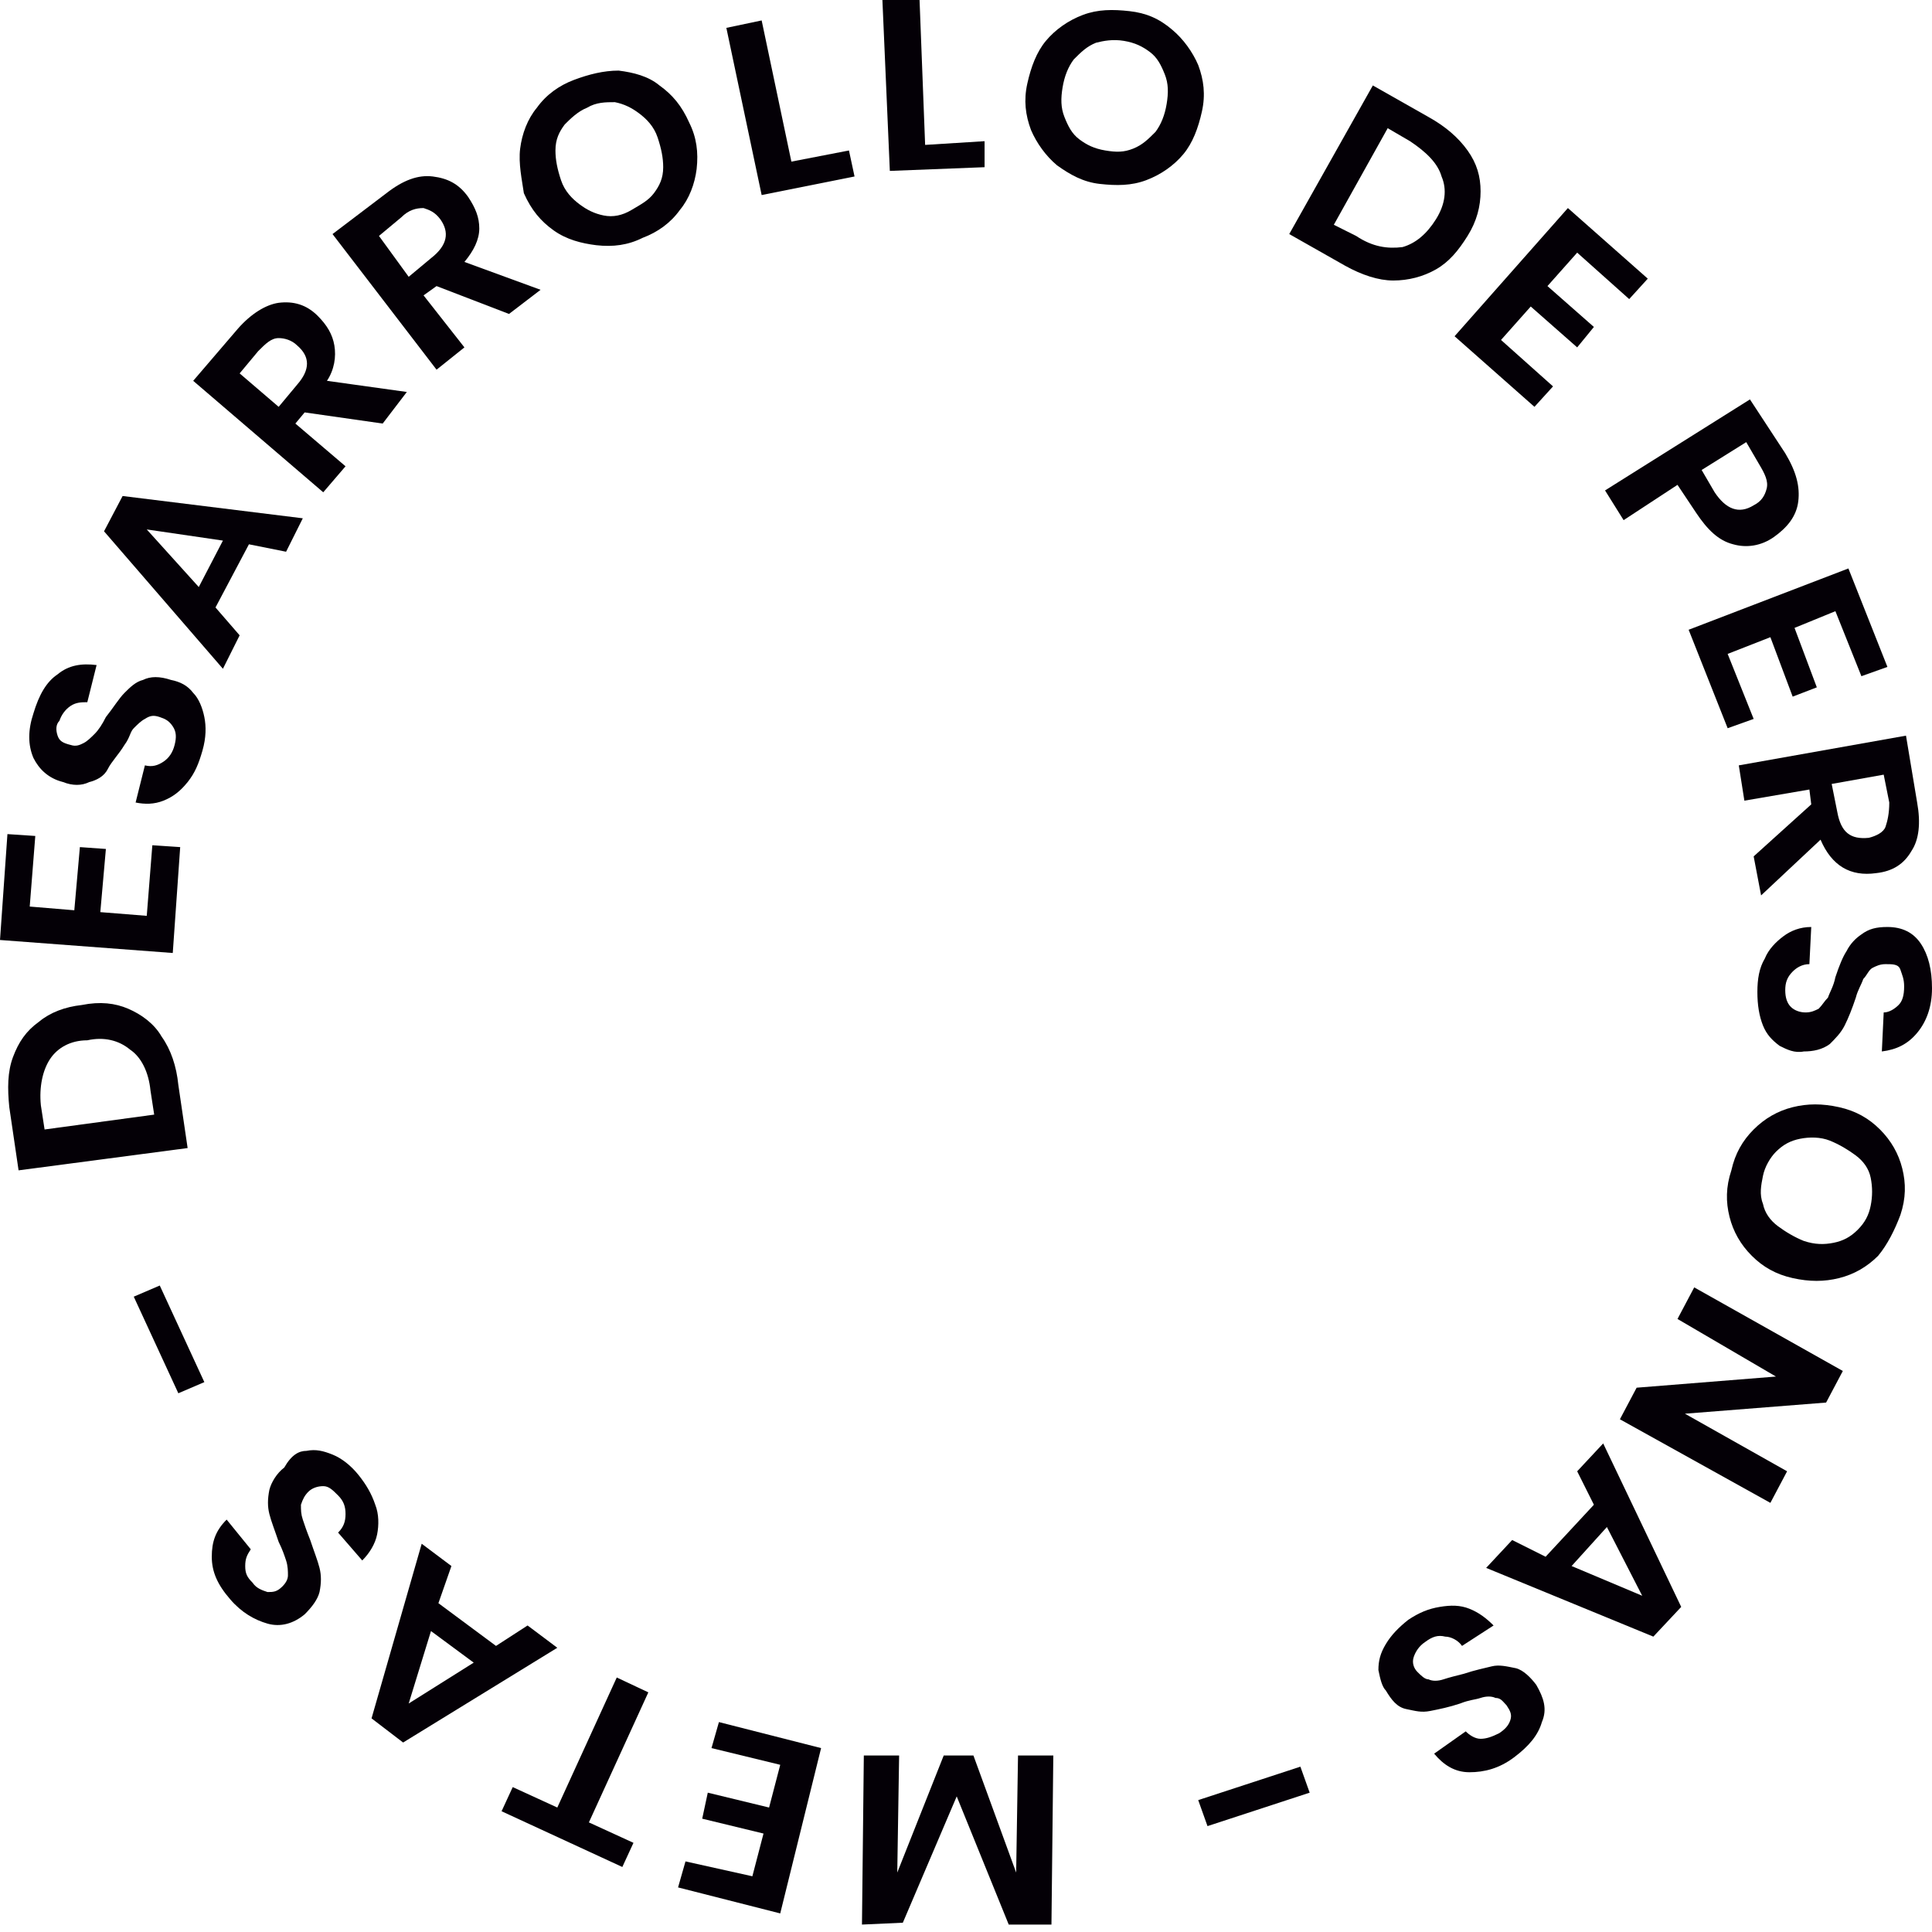 <svg width="104" height="104" viewBox="0 0 104 104" fill="none" xmlns="http://www.w3.org/2000/svg">
<g clip-path="url(#clip0_92_31)">
<path d="M6.9 54.3C7.6 54.6 8.3 55.1 8.7 55.8C9.2 56.5 9.5 57.4 9.6 58.4L10.1 61.8L1 63L0.5 59.6C0.4 58.6 0.4 57.7 0.7 56.9C1 56.1 1.4 55.5 2.1 55C2.7 54.5 3.5 54.2 4.4 54.1C5.4 53.9 6.2 54 6.9 54.3ZM7 56.5C6.4 56 5.6 55.8 4.7 56C3.8 56 3.1 56.4 2.7 57C2.3 57.6 2.1 58.5 2.2 59.5L2.4 60.8L8.3 60L8.1 58.7C8 57.7 7.6 56.9 7 56.5Z" fill="#040006"/>
<path d="M1.6 48.8L4 49L4.3 45.6L5.7 45.7L5.4 49.1L7.9 49.3L8.2 45.5L9.7 45.6L9.3 51.3L0 50.6L0.4 44.9L1.9 45L1.6 48.8Z" fill="#040006"/>
<path d="M10.4 37.3C10.7 37.6 10.9 38.1 11 38.6C11.1 39.1 11.1 39.7 10.9 40.4C10.7 41.1 10.5 41.6 10.1 42.1C9.7 42.6 9.3 42.9 8.8 43.1C8.3 43.3 7.8 43.3 7.3 43.2L7.8 41.2C8.2 41.3 8.5 41.2 8.8 41C9.1 40.8 9.3 40.5 9.4 40.1C9.5 39.7 9.5 39.4 9.3 39.1C9.1 38.8 8.9 38.7 8.6 38.6C8.3 38.5 8.1 38.5 7.8 38.7C7.6 38.8 7.4 39 7.2 39.2C7 39.4 7 39.7 6.7 40.1C6.4 40.6 6 41 5.8 41.4C5.6 41.8 5.2 42 4.8 42.1C4.4 42.3 3.9 42.3 3.4 42.1C2.6 41.9 2.1 41.4 1.8 40.8C1.5 40.1 1.5 39.3 1.8 38.4C2.1 37.4 2.5 36.7 3.1 36.3C3.7 35.8 4.4 35.7 5.2 35.8L4.7 37.8C4.4 37.8 4.1 37.8 3.8 38C3.5 38.2 3.3 38.5 3.2 38.8C3 39 3 39.3 3.1 39.6C3.2 39.9 3.4 40 3.8 40.1C4.1 40.2 4.3 40.1 4.5 40C4.7 39.9 4.9 39.7 5.1 39.5C5.3 39.3 5.5 39 5.7 38.6C6.1 38.1 6.4 37.6 6.7 37.3C7 37 7.3 36.7 7.7 36.6C8.1 36.4 8.6 36.4 9.2 36.6C9.7 36.7 10.1 36.9 10.4 37.3Z" fill="#040006"/>
<path d="M13.4 29.3L11.6 32.7L12.9 34.2L12 36L5.6 28.6L6.6 26.7L16.3 27.9L15.4 29.7L13.4 29.3ZM12 29.1L7.9 28.5L10.7 31.6L12 29.1Z" fill="#040006"/>
<path d="M20.6 22.8L16.4 22.2L15.9 22.8L18.6 25.1L17.4 26.5L10.4 20.5L12.8 17.7C13.5 16.9 14.3 16.4 15 16.3C15.8 16.2 16.5 16.4 17.1 17C17.6 17.5 17.9 18 18 18.6C18.1 19.2 18 19.9 17.6 20.5L21.9 21.1L20.6 22.8ZM15 21.9L16 20.7C16.7 19.9 16.7 19.2 16 18.6C15.7 18.3 15.3 18.2 15 18.2C14.6 18.2 14.3 18.5 13.9 18.9L12.9 20.1L15 21.9Z" fill="#040006"/>
<path d="M27.4 16.9L23.5 15.4L22.8 15.9L25 18.7L23.5 19.9L17.9 12.6L20.8 10.4C21.7 9.7 22.5 9.4 23.3 9.5C24.1 9.6 24.7 9.9 25.2 10.6C25.6 11.2 25.8 11.7 25.8 12.3C25.8 12.9 25.5 13.5 25 14.1L29.1 15.6L27.4 16.9ZM22 14.9L23.2 13.9C24.1 13.2 24.2 12.5 23.7 11.8C23.4 11.4 23.1 11.3 22.8 11.2C22.4 11.2 22 11.3 21.6 11.7L20.4 12.7L22 14.9Z" fill="#040006"/>
<path d="M33.3 3.8C34.1 3.9 34.9 4.1 35.5 4.6C36.2 5.1 36.7 5.7 37.1 6.6C37.5 7.4 37.6 8.2 37.5 9.1C37.4 9.9 37.1 10.7 36.6 11.3C36.1 12 35.4 12.5 34.6 12.8C33.8 13.2 33 13.3 32.1 13.2C31.3 13.1 30.5 12.9 29.8 12.4C29.1 11.9 28.6 11.3 28.2 10.4C28.1 9.7 27.9 8.8 28 8C28.1 7.2 28.4 6.4 28.9 5.8C29.4 5.1 30.1 4.6 30.9 4.3C31.7 4 32.5 3.8 33.3 3.8ZM30.4 6.7C30.1 7.1 29.9 7.5 29.9 8.1C29.9 8.6 30 9.1 30.2 9.7C30.4 10.3 30.8 10.7 31.2 11C31.6 11.3 32 11.5 32.5 11.6C33 11.7 33.5 11.6 34 11.3C34.5 11 34.9 10.8 35.2 10.4C35.5 10 35.7 9.6 35.7 9C35.7 8.5 35.6 8 35.4 7.4C35.2 6.8 34.8 6.4 34.4 6.1C34 5.8 33.6 5.6 33.1 5.5C32.6 5.5 32.1 5.5 31.6 5.8C31.1 6 30.7 6.4 30.4 6.7Z" fill="#040006"/>
<path d="M42.6 8.7L45.7 8.1L46 9.5L41 10.5L39.1 1.5L41 1.1L42.6 8.7Z" fill="#040006"/>
<path d="M49.8 7.8L53 7.6V9L47.9 9.2L47.5 0H49.5L49.8 7.8Z" fill="#040006"/>
<path d="M63.1 1.6C63.7 2.1 64.2 2.8 64.5 3.5C64.8 4.3 64.9 5.1 64.7 6C64.5 6.9 64.2 7.7 63.7 8.3C63.2 8.9 62.5 9.4 61.7 9.7C60.9 10 60.1 10 59.2 9.9C58.3 9.8 57.6 9.4 56.9 8.9C56.3 8.4 55.8 7.7 55.5 7C55.2 6.2 55.1 5.4 55.3 4.5C55.5 3.6 55.8 2.8 56.3 2.2C56.8 1.6 57.5 1.1 58.3 0.8C59.1 0.5 59.9 0.5 60.8 0.6C61.7 0.7 62.4 1 63.1 1.6ZM59 2.3C58.5 2.5 58.2 2.8 57.8 3.2C57.5 3.6 57.3 4.1 57.2 4.7C57.1 5.3 57.1 5.8 57.3 6.3C57.5 6.8 57.7 7.2 58.1 7.5C58.5 7.8 58.9 8 59.5 8.1C60.1 8.2 60.5 8.2 61 8C61.5 7.8 61.8 7.5 62.2 7.1C62.5 6.7 62.7 6.2 62.8 5.6C62.9 5 62.9 4.5 62.7 4C62.5 3.5 62.3 3.1 61.9 2.8C61.5 2.5 61.1 2.3 60.5 2.2C59.9 2.1 59.4 2.2 59 2.3Z" fill="#040006"/>
<path d="M77.3 14.5C76.6 14.9 75.8 15.1 75 15.1C74.2 15.1 73.3 14.8 72.4 14.3L69.4 12.6L73.9 4.6L76.9 6.3C77.8 6.8 78.5 7.4 79 8.1C79.5 8.8 79.7 9.5 79.7 10.3C79.7 11.1 79.5 11.9 79 12.7C78.5 13.5 78 14.1 77.3 14.5ZM75.5 13.3C76.2 13.1 76.8 12.6 77.3 11.8C77.8 11 77.9 10.2 77.6 9.5C77.4 8.8 76.8 8.2 75.9 7.6L74.7 6.9L71.8 12.1L73 12.7C73.9 13.3 74.7 13.4 75.5 13.3Z" fill="#040006"/>
<path d="M84.9 13.6L83.3 15.4L85.8 17.6L84.9 18.7L82.4 16.5L80.8 18.3L83.6 20.8L82.6 21.9L78.3 18.1L84.4 11.2L88.7 15L87.7 16.1L84.9 13.6Z" fill="#040006"/>
<path d="M90.3 26.1L87.4 28L86.4 26.4L94.2 21.5L96.1 24.4C96.7 25.4 96.9 26.2 96.8 27C96.7 27.8 96.2 28.4 95.5 28.9C94.8 29.4 94 29.5 93.3 29.3C92.5 29.1 91.9 28.5 91.3 27.6L90.3 26.1ZM94.4 27.2C94.8 27 95 26.7 95.1 26.3C95.2 25.9 95 25.5 94.7 25L94 23.8L91.6 25.3L92.3 26.5C92.9 27.4 93.6 27.7 94.4 27.2Z" fill="#040006"/>
<path d="M98.8 32.9L96.6 33.8L97.8 37L96.5 37.5L95.3 34.3L93 35.2L94.4 38.7L93 39.2L90.9 33.9L99.5 30.6L101.6 35.9L100.2 36.4L98.8 32.9Z" fill="#040006"/>
<path d="M94.4 46.1L97.5 43.3L97.4 42.5L93.9 43.1L93.6 41.2L102.6 39.6L103.2 43.2C103.4 44.3 103.3 45.2 102.9 45.8C102.5 46.5 101.9 46.9 101 47C100.3 47.1 99.7 47 99.2 46.7C98.7 46.4 98.3 45.9 98 45.2L94.8 48.2L94.4 46.1ZM98.6 42.2L98.9 43.7C99.1 44.8 99.6 45.2 100.6 45.1C101 45 101.4 44.8 101.5 44.5C101.6 44.2 101.7 43.8 101.7 43.2L101.4 41.7L98.6 42.2Z" fill="#040006"/>
<path d="M95.8 56.3C95.4 56 95.1 55.7 94.9 55.2C94.7 54.7 94.6 54.1 94.6 53.4C94.6 52.7 94.7 52.1 95 51.6C95.2 51.1 95.6 50.7 96 50.4C96.4 50.1 96.9 49.9 97.5 49.9L97.4 51.9C97 51.9 96.7 52.1 96.5 52.3C96.2 52.6 96.1 52.9 96.1 53.3C96.1 53.7 96.2 54 96.4 54.2C96.6 54.4 96.9 54.5 97.2 54.5C97.5 54.5 97.7 54.4 97.9 54.3C98.1 54.1 98.2 53.9 98.4 53.7C98.5 53.4 98.7 53.1 98.8 52.6C99 52 99.2 51.5 99.4 51.2C99.6 50.8 99.9 50.5 100.2 50.3C100.6 50 101 49.9 101.6 49.9C102.4 49.9 103 50.2 103.4 50.8C103.8 51.4 104 52.2 104 53.2C104 54.2 103.7 55 103.2 55.6C102.7 56.2 102.1 56.5 101.3 56.6L101.4 54.5C101.7 54.5 102 54.3 102.2 54.1C102.4 53.9 102.5 53.6 102.5 53.1C102.5 52.7 102.4 52.5 102.3 52.2C102.2 51.9 101.9 51.9 101.5 51.9C101.2 51.9 101 52 100.8 52.1C100.6 52.2 100.5 52.5 100.3 52.7C100.2 53 100 53.3 99.9 53.7C99.7 54.3 99.5 54.8 99.3 55.2C99.1 55.6 98.8 55.9 98.5 56.2C98.1 56.5 97.6 56.6 97.1 56.6C96.6 56.7 96.2 56.5 95.8 56.3Z" fill="#040006"/>
<path d="M101.1 67.6C100.5 68.2 99.8 68.6 99 68.8C98.2 69 97.4 69 96.5 68.8C95.6 68.6 94.9 68.2 94.3 67.6C93.7 67 93.3 66.3 93.1 65.5C92.9 64.7 92.9 63.9 93.2 63C93.4 62.1 93.8 61.4 94.4 60.8C95 60.2 95.7 59.8 96.5 59.6C97.3 59.4 98.1 59.4 99 59.6C99.9 59.8 100.6 60.2 101.2 60.8C101.8 61.4 102.2 62.1 102.4 62.9C102.6 63.7 102.6 64.5 102.3 65.4C102 66.2 101.6 67 101.1 67.6ZM100.7 63.4C100.6 62.9 100.3 62.5 99.9 62.2C99.5 61.9 99 61.6 98.5 61.4C98 61.2 97.4 61.2 96.9 61.3C96.4 61.4 96 61.6 95.6 62C95.3 62.3 95 62.8 94.9 63.3C94.8 63.8 94.7 64.3 94.9 64.8C95 65.3 95.3 65.7 95.7 66C96.1 66.3 96.6 66.6 97.1 66.8C97.7 67 98.2 67 98.7 66.9C99.2 66.8 99.6 66.6 100 66.2C100.4 65.8 100.6 65.4 100.7 64.9C100.8 64.4 100.8 63.9 100.7 63.4Z" fill="#040006"/>
<path d="M87.2 76.4L88.1 74.7L95.6 74.1L90.3 71L91.2 69.3L99.2 73.8L98.3 75.5L90.7 76.1L96.2 79.2L95.3 80.9L87.2 76.4Z" fill="#040006"/>
<path d="M83.2 83.8L85.8 81L84.9 79.2L86.3 77.7L90.5 86.5L89 88.1L80 84.4L81.4 82.9L83.2 83.8ZM84.6 84.3L88.4 85.9L86.5 82.2L84.6 84.3Z" fill="#040006"/>
<path d="M74.2 89.9C74.2 89.4 74.3 89 74.6 88.5C74.9 88 75.3 87.6 75.8 87.2C76.4 86.8 76.9 86.6 77.5 86.5C78.1 86.4 78.6 86.4 79.1 86.6C79.6 86.8 80 87.1 80.4 87.5L78.7 88.6C78.5 88.3 78.1 88.1 77.8 88.1C77.4 88 77.1 88.1 76.7 88.4C76.4 88.6 76.2 88.9 76.1 89.2C76 89.5 76.1 89.8 76.3 90C76.5 90.2 76.7 90.4 76.9 90.4C77.1 90.5 77.4 90.5 77.7 90.4C78 90.3 78.4 90.2 78.8 90.1C79.4 89.9 79.9 89.8 80.3 89.7C80.7 89.6 81.1 89.7 81.6 89.8C82 89.9 82.4 90.3 82.7 90.7C83.1 91.4 83.3 92 83 92.7C82.8 93.4 82.3 94 81.5 94.6C80.7 95.2 79.9 95.4 79.1 95.4C78.3 95.4 77.7 95 77.2 94.4L78.9 93.2C79.1 93.4 79.4 93.6 79.7 93.6C80 93.6 80.3 93.5 80.7 93.3C81 93.1 81.2 92.9 81.3 92.6C81.4 92.3 81.3 92.1 81.1 91.8C80.9 91.6 80.8 91.4 80.5 91.4C80.3 91.3 80 91.3 79.7 91.4C79.4 91.5 79.1 91.5 78.6 91.7C78 91.9 77.5 92 77 92.1C76.5 92.2 76.2 92.1 75.7 92C75.2 91.9 74.9 91.5 74.6 91C74.4 90.8 74.3 90.4 74.2 89.9Z" fill="#040006"/>
<path d="M65 98.3L64.5 96.9L70 95.1L70.5 96.5L65 98.3Z" fill="#040006"/>
<path d="M46.4 103.6L46.5 94.5H48.4L48.3 100.8L50.8 94.5H52.4L54.7 100.8L54.8 94.5H56.7L56.6 103.6H54.3L51.5 96.7L48.6 103.5L46.4 103.6Z" fill="#040006"/>
<path d="M40.5 101L41.1 98.7L37.8 97.9L38.1 96.5L41.4 97.3L42 95L38.3 94.1L38.7 92.7L44.2 94.1L42 103L36.5 101.6L36.9 100.2L40.5 101Z" fill="#040006"/>
<path d="M27 97.5L27.6 96.2L30 97.3L33.2 90.3L34.9 91.1L31.7 98.1L34.1 99.2L33.5 100.5L27 97.5Z" fill="#040006"/>
<path d="M23.6 86.3L26.7 88.6L28.4 87.5L30 88.7L21.7 93.8L20 92.5L22.7 83.1L24.3 84.3L23.6 86.3ZM23.2 87.8L22 91.7L25.5 89.5L23.2 87.8Z" fill="#040006"/>
<path d="M16.5 78.1C17 78 17.4 78.1 17.9 78.3C18.4 78.5 18.9 78.9 19.3 79.4C19.7 79.9 20 80.4 20.2 81C20.4 81.5 20.4 82.1 20.3 82.6C20.2 83.1 19.9 83.6 19.5 84L18.2 82.5C18.5 82.2 18.6 81.9 18.6 81.5C18.6 81.1 18.5 80.8 18.2 80.5C17.9 80.2 17.7 80 17.4 80C17.1 80 16.8 80.1 16.6 80.3C16.4 80.5 16.3 80.7 16.2 81C16.2 81.3 16.2 81.5 16.3 81.8C16.4 82.1 16.5 82.4 16.7 82.9C16.9 83.5 17.1 84 17.2 84.4C17.3 84.8 17.3 85.2 17.2 85.7C17.1 86.1 16.8 86.5 16.4 86.9C15.8 87.4 15.1 87.6 14.4 87.4C13.7 87.2 13 86.8 12.4 86.1C11.7 85.3 11.4 84.6 11.4 83.8C11.4 83 11.6 82.4 12.2 81.8L13.5 83.4C13.3 83.7 13.2 83.9 13.2 84.3C13.2 84.7 13.3 84.9 13.6 85.2C13.8 85.5 14.1 85.6 14.4 85.7C14.7 85.7 14.9 85.7 15.2 85.4C15.4 85.2 15.5 85 15.5 84.8C15.5 84.6 15.5 84.3 15.4 84C15.3 83.7 15.2 83.4 15 83C14.8 82.4 14.6 81.9 14.5 81.5C14.4 81.1 14.4 80.7 14.5 80.2C14.6 79.8 14.9 79.3 15.3 79C15.7 78.3 16.1 78.1 16.5 78.1Z" fill="#040006"/>
<path d="M7.2 69.8L8.6 69.2L11 74.4L9.6 75L7.2 69.8Z" fill="#040006"/>
</g>
<defs>
<clipPath id="clip0_92_31">
<rect width="104" height="103.8" fill="white"/>
</clipPath>
</defs>
</svg>

